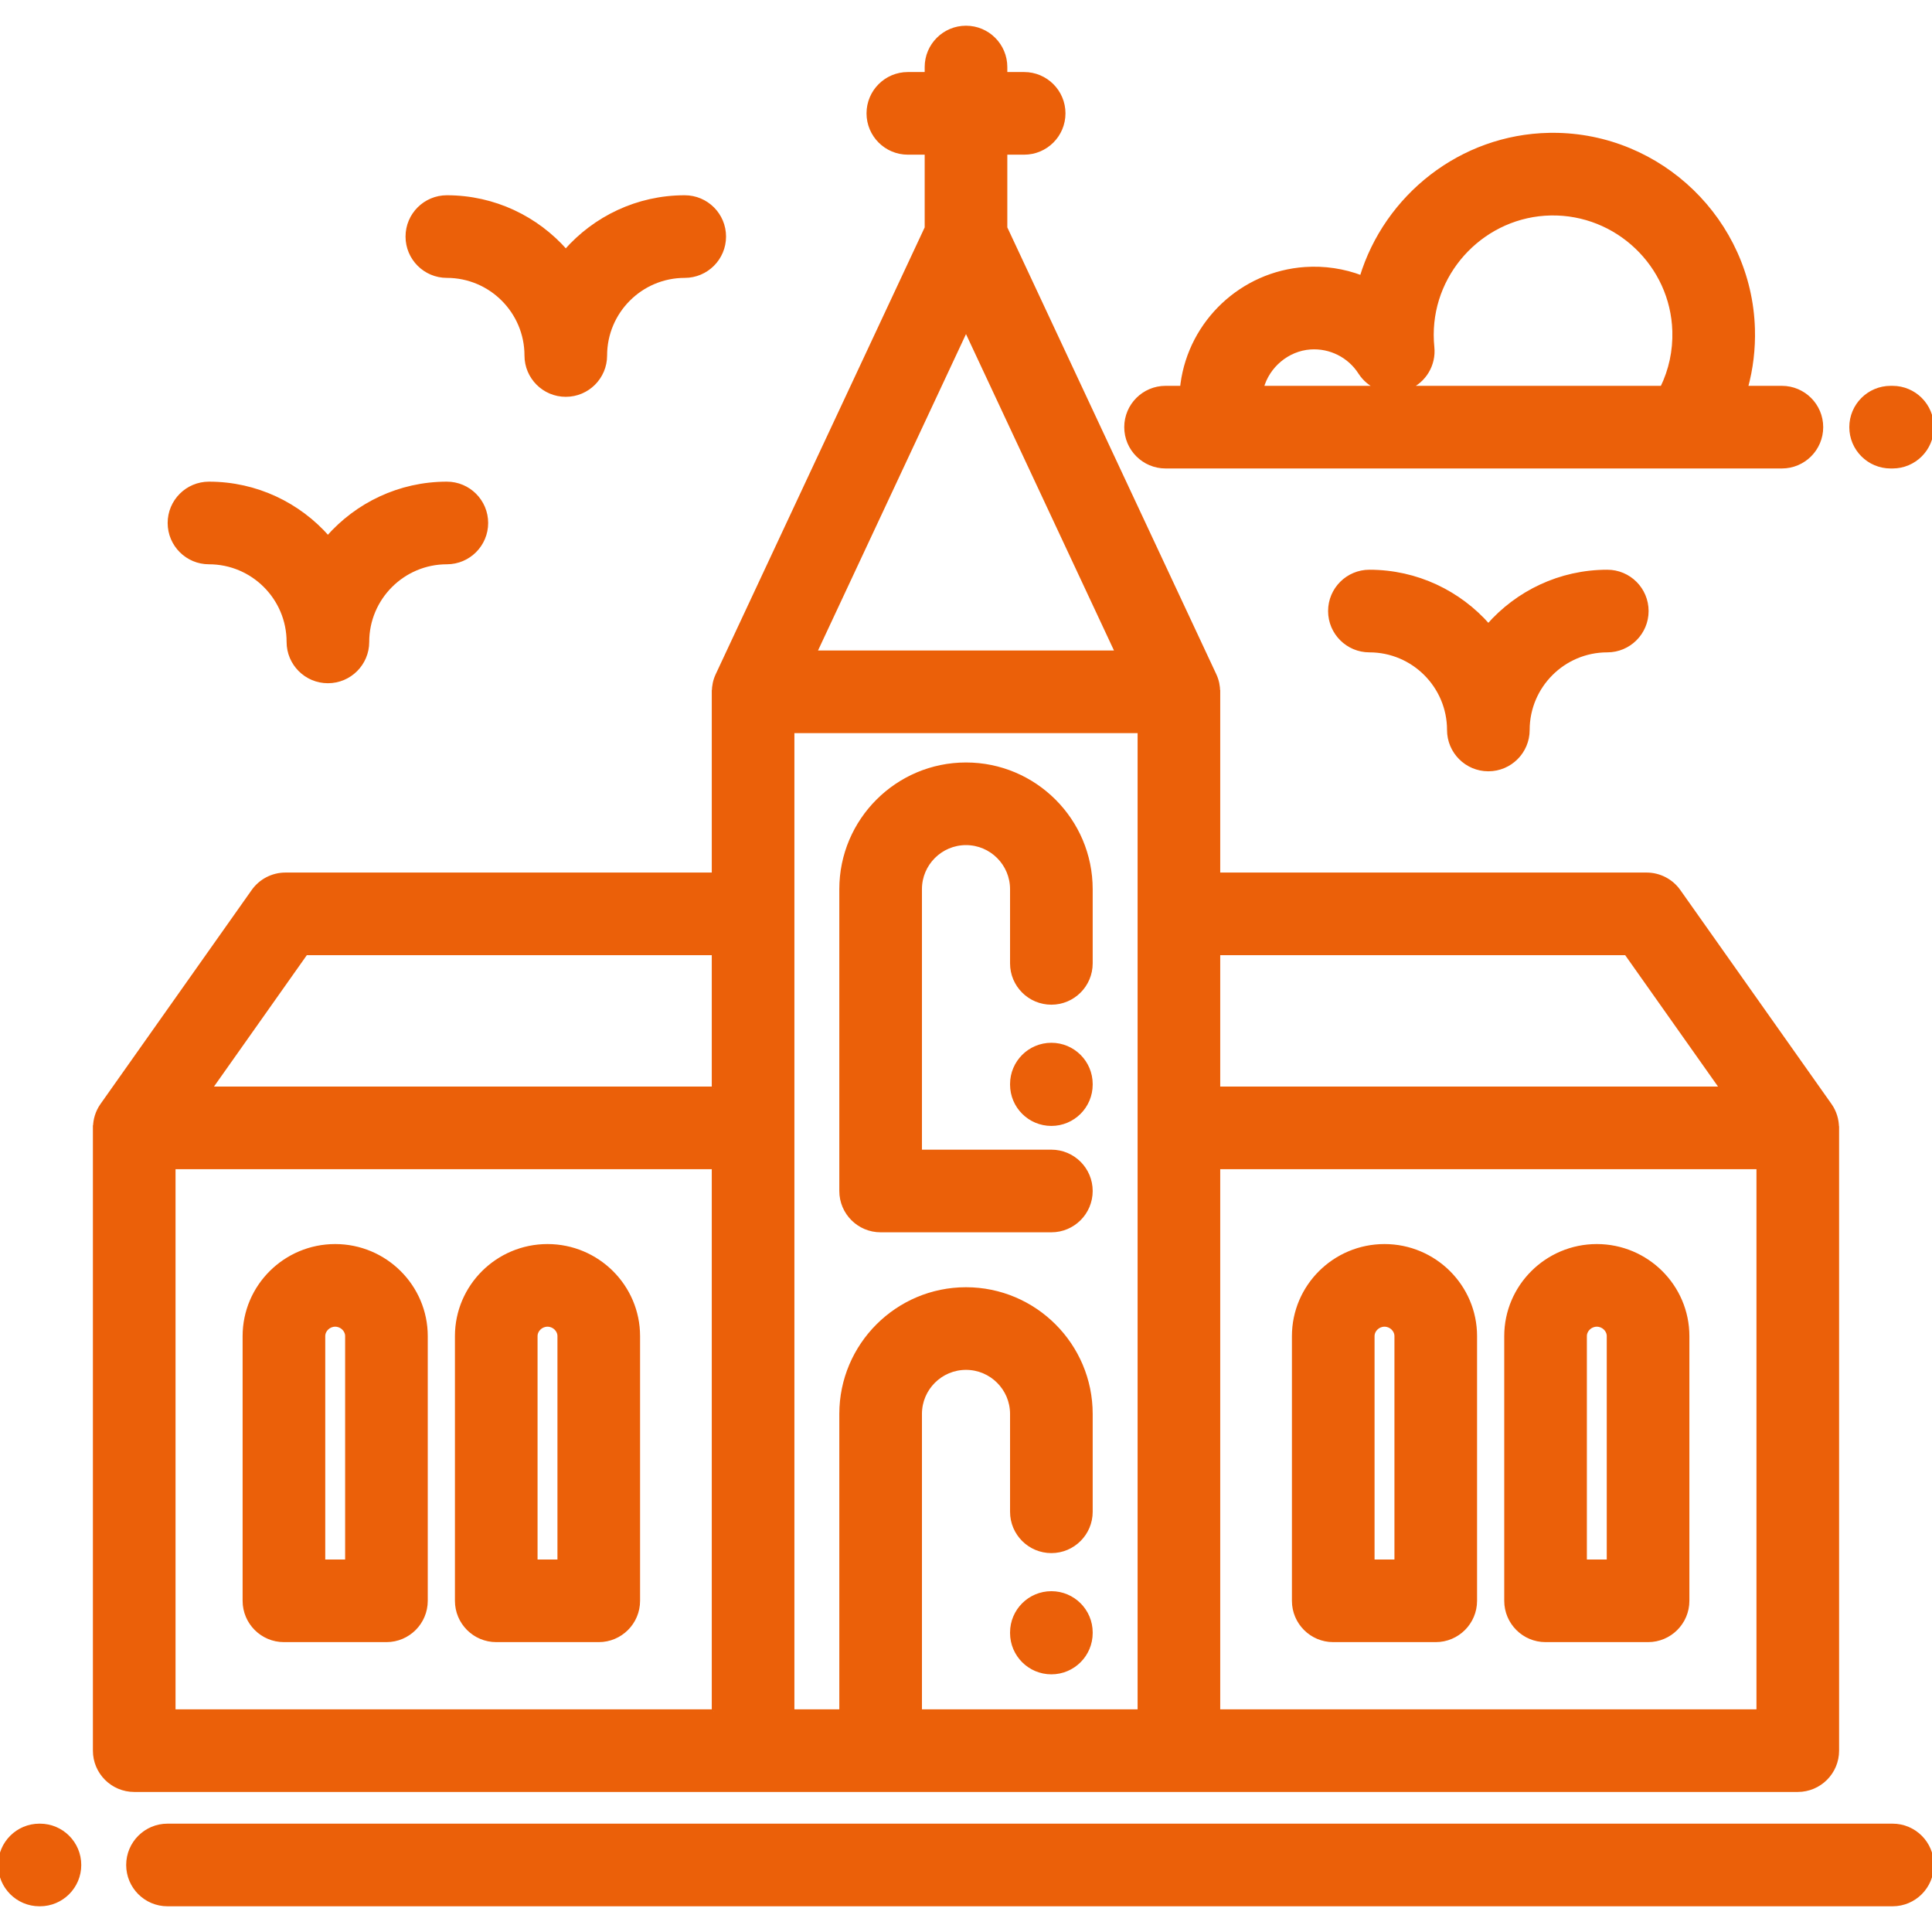 <!DOCTYPE svg PUBLIC "-//W3C//DTD SVG 1.1//EN" "http://www.w3.org/Graphics/SVG/1.1/DTD/svg11.dtd">
<!-- Uploaded to: SVG Repo, www.svgrepo.com, Transformed by: SVG Repo Mixer Tools -->
<svg fill="#eb6009" height="800px" width="800px" version="1.1" id="Layer_1" xmlns="http://www.w3.org/2000/svg" xmlns:xlink="http://www.w3.org/1999/xlink" viewBox="0 0 512 512" xml:space="preserve" stroke="#eb6009">
<g id="SVGRepo_bgCarrier" stroke-width="0"/>
<g id="SVGRepo_tracerCarrier" stroke-linecap="round" stroke-linejoin="round"/>
<g id="SVGRepo_iconCarrier"> <g> <g> <path d="M88.828,330.188c-13.252,0-24.033,10.722-24.033,23.902v70.139c0,5.771,4.679,10.449,10.449,10.449h27.167 c5.77,0,10.449-4.679,10.449-10.449V354.09C112.86,340.91,102.08,330.188,88.828,330.188z M91.963,413.78h-6.269v-59.69 c0-1.628,1.436-3.004,3.136-3.004c1.699,0,3.134,1.375,3.134,3.004V413.78z"/> </g> </g> <g> <g> <path d="M145.094,330.188c-13.252,0-24.033,10.722-24.033,23.902v70.139c0,5.771,4.679,10.449,10.449,10.449h27.167 c5.771,0,10.449-4.679,10.449-10.449V354.09C169.126,340.91,158.346,330.188,145.094,330.188z M148.228,413.78h-6.269v-59.69 c0-1.628,1.436-3.004,3.135-3.004c1.699,0,3.135,1.375,3.135,3.004V413.78z"/> </g> </g> <g> <g> <path d="M423.171,330.188c-13.251,0-24.032,10.722-24.032,23.902v70.139c0,5.771,4.679,10.449,10.449,10.449h27.167 c5.771,0,10.449-4.679,10.449-10.449V354.09C447.205,340.91,436.424,330.188,423.171,330.188z M426.307,413.78h-6.269v-59.69 c0-1.628,1.436-3.004,3.135-3.004c1.699,0,3.135,1.375,3.135,3.004V413.78z"/> </g> </g> <g> <g> <path d="M366.906,330.188c-13.252,0-24.033,10.722-24.033,23.902v70.139c0,5.771,4.679,10.449,10.449,10.449h27.167 c5.77,0,10.449-4.679,10.449-10.449V354.09C390.939,340.91,380.159,330.188,366.906,330.188z M370.041,413.78h-6.269v-59.69 c0-1.628,1.436-3.004,3.135-3.004c1.699,0,3.135,1.375,3.135,3.004V413.78z"/> </g> </g> <g> <g> <path d="M181.461,52.245c-12.55,0-23.823,5.544-31.52,14.304c-7.698-8.759-18.97-14.304-31.52-14.304 c-5.77,0-10.449,4.678-10.449,10.449c0,5.771,4.679,10.449,10.449,10.449c11.618,0,21.071,9.452,21.071,21.071 c0,5.771,4.679,10.449,10.449,10.449c5.77,0,10.449-4.678,10.449-10.449c0-11.619,9.453-21.071,21.071-21.071 c5.77,0,10.449-4.678,10.449-10.449C191.91,56.923,187.232,52.245,181.461,52.245z"/> </g> </g> <g> <g> <path d="M118.42,128.145c-12.55,0-23.823,5.544-31.52,14.304c-7.698-8.759-18.97-14.304-31.52-14.304 c-5.77,0-10.449,4.678-10.449,10.449s4.679,10.449,10.449,10.449c11.618,0,21.071,9.452,21.071,21.071 c0,5.771,4.679,10.449,10.449,10.449c5.77,0,10.449-4.678,10.449-10.449c0-11.619,9.453-21.071,21.071-21.071 c5.77,0,10.449-4.678,10.449-10.449C128.869,132.823,124.19,128.145,118.42,128.145z"/> </g> </g> <g> <g> <path d="M425.948,151.484c-12.55,0-23.823,5.544-31.52,14.304c-7.698-8.759-18.97-14.304-31.52-14.304 c-5.77,0-10.449,4.678-10.449,10.449c0,5.771,4.679,10.449,10.449,10.449c11.618,0,21.071,9.452,21.071,21.071 c0,5.771,4.679,10.449,10.449,10.449c5.77,0,10.449-4.678,10.449-10.449c0-11.619,9.453-21.071,21.071-21.071 c5.77,0,10.449-4.678,10.449-10.449C436.397,156.162,431.718,151.484,425.948,151.484z"/> </g> </g> <g> <g> <path d="M278.624,305.174h-34.8v-69.538c0-6.713,5.463-12.175,12.175-12.175c6.712,0,12.175,5.462,12.175,12.175v19.667 c0,5.771,4.679,10.449,10.449,10.449c5.77,0,10.449-4.678,10.449-10.449v-19.667c0-18.237-14.836-33.073-33.073-33.073 c-18.237,0-33.073,14.837-33.073,33.073v79.987c0,5.771,4.679,10.449,10.449,10.449h45.249c5.771,0,10.449-4.678,10.449-10.449 C289.073,309.852,284.394,305.174,278.624,305.174z"/> </g> </g> <g> <g> <path d="M278.625,276.847c-5.77,0-10.449,4.678-10.449,10.449v0.137c0,5.771,4.679,10.449,10.449,10.449 c5.771,0,10.449-4.679,10.449-10.449v-0.137C289.074,281.525,284.395,276.847,278.625,276.847z"/> </g> </g> <g> <g> <path d="M486.854,298.892c0-2.121-0.622-4.233-1.891-6.029l-40.07-56.708c-1.958-2.771-5.14-4.419-8.534-4.419H322.873v-48.4 c-0.007,0-0.013,0.001-0.02,0.001c0-1.508-0.305-3.02-0.963-4.427L266.449,60.37V40.49h4.963c5.77,0,10.449-4.678,10.449-10.449 s-4.679-10.449-10.449-10.449h-4.963v-1.829c0-5.771-4.679-10.449-10.449-10.449c-5.77,0-10.449,4.678-10.449,10.449v1.829h-4.963 c-5.77,0-10.449,4.678-10.449,10.449s4.679,10.449,10.449,10.449h4.963v19.88L190.11,178.91c-0.658,1.407-0.963,2.919-0.963,4.426 c-0.007,0-0.014,0.001-0.02,0.001v48.4H75.64c-3.394,0-6.576,1.648-8.534,4.419l-40.07,56.708 c-1.271,1.798-1.892,3.911-1.891,6.033c-0.008-0.001-0.016-0.002-0.024-0.004v165.043c0,5.771,4.679,10.449,10.449,10.449H476.43 c5.77,0,10.449-4.678,10.449-10.449V298.893C486.87,298.892,486.863,298.892,486.854,298.892z M189.127,453.486H46.019V309.342 h143.107V453.486z M189.127,288.443H55.748l25.303-35.81h108.075V288.443z M256,87.358l40.002,85.529h-80.004L256,87.358z M301.976,453.486h-58.151v-78.783c0-6.714,5.463-12.175,12.175-12.175c6.712,0,12.175,5.462,12.175,12.175v25.936 c0,5.771,4.679,10.449,10.449,10.449c5.77,0,10.449-4.678,10.449-10.449v-25.936c0-18.237-14.836-33.073-33.073-33.073 c-18.237,0-33.073,14.836-33.073,33.073v78.783h-12.902V193.785h91.951V453.486z M322.873,252.633h108.076l25.303,35.81H322.873 V252.633z M465.981,453.486H322.873V309.342h143.107V453.486z"/> </g> </g> <g> <g> <path d="M278.625,422.181c-5.77,0-10.449,4.678-10.449,10.449v0.137c0,5.771,4.679,10.449,10.449,10.449 c5.771,0,10.449-4.678,10.449-10.449v-0.137C289.074,426.859,284.395,422.181,278.625,422.181z"/> </g> </g> <g> <g> <path d="M472.219,102.752h-9.505c1.378-5.029,2.017-10.273,1.86-15.62c-0.841-28.563-24.523-51.435-53.008-51.435 c-0.327,0-0.659,0.003-0.986,0.009c-23.405,0.433-43.25,16.343-49.765,37.773c-4.698-1.785-9.799-2.575-14.994-2.216 c-16.614,1.147-30.276,13.966-32.484,30.48c-0.045,0.336-0.073,0.672-0.109,1.008h-4.343c-5.77,0-10.449,4.678-10.449,10.449 s4.679,10.449,10.449,10.449h163.334c5.77,0,10.449-4.678,10.449-10.449S477.989,102.752,472.219,102.752z M334.403,102.752 c1.564-5.775,6.811-10.222,12.856-10.64c5.269-0.357,10.317,2.169,13.165,6.613c1.19,1.858,2.891,3.233,4.822,4.027H334.403z M440.474,102.751h-67.272c4.255-1.75,6.889-6.103,6.417-10.725c-0.111-1.092-0.168-2.205-0.168-3.308 c0-17.389,14.137-31.796,31.515-32.118c17.561-0.321,32.205,13.647,32.719,31.145C443.838,93.012,442.738,98.116,440.474,102.751z "/> </g> </g> <g> <g> <path d="M501.551,102.752h-0.517c-5.77,0-10.449,4.678-10.449,10.449s4.679,10.449,10.449,10.449h0.517 c5.77,0,10.449-4.678,10.449-10.449S507.321,102.752,501.551,102.752z"/> </g> </g> <g> <g> <path d="M10.586,483.788h-0.137C4.679,483.788,0,488.466,0,494.237c0,5.771,4.679,10.449,10.449,10.449h0.137 c5.77,0,10.449-4.678,10.449-10.449C21.035,488.466,16.356,483.788,10.586,483.788z"/> </g> </g> <g> <g> <path d="M501.551,483.788H44.389c-5.77,0-10.449,4.678-10.449,10.449c0,5.771,4.679,10.449,10.449,10.449h457.162 c5.77,0,10.449-4.678,10.449-10.449C512,488.466,507.321,483.788,501.551,483.788z"/> </g> </g> </g>
</svg>
